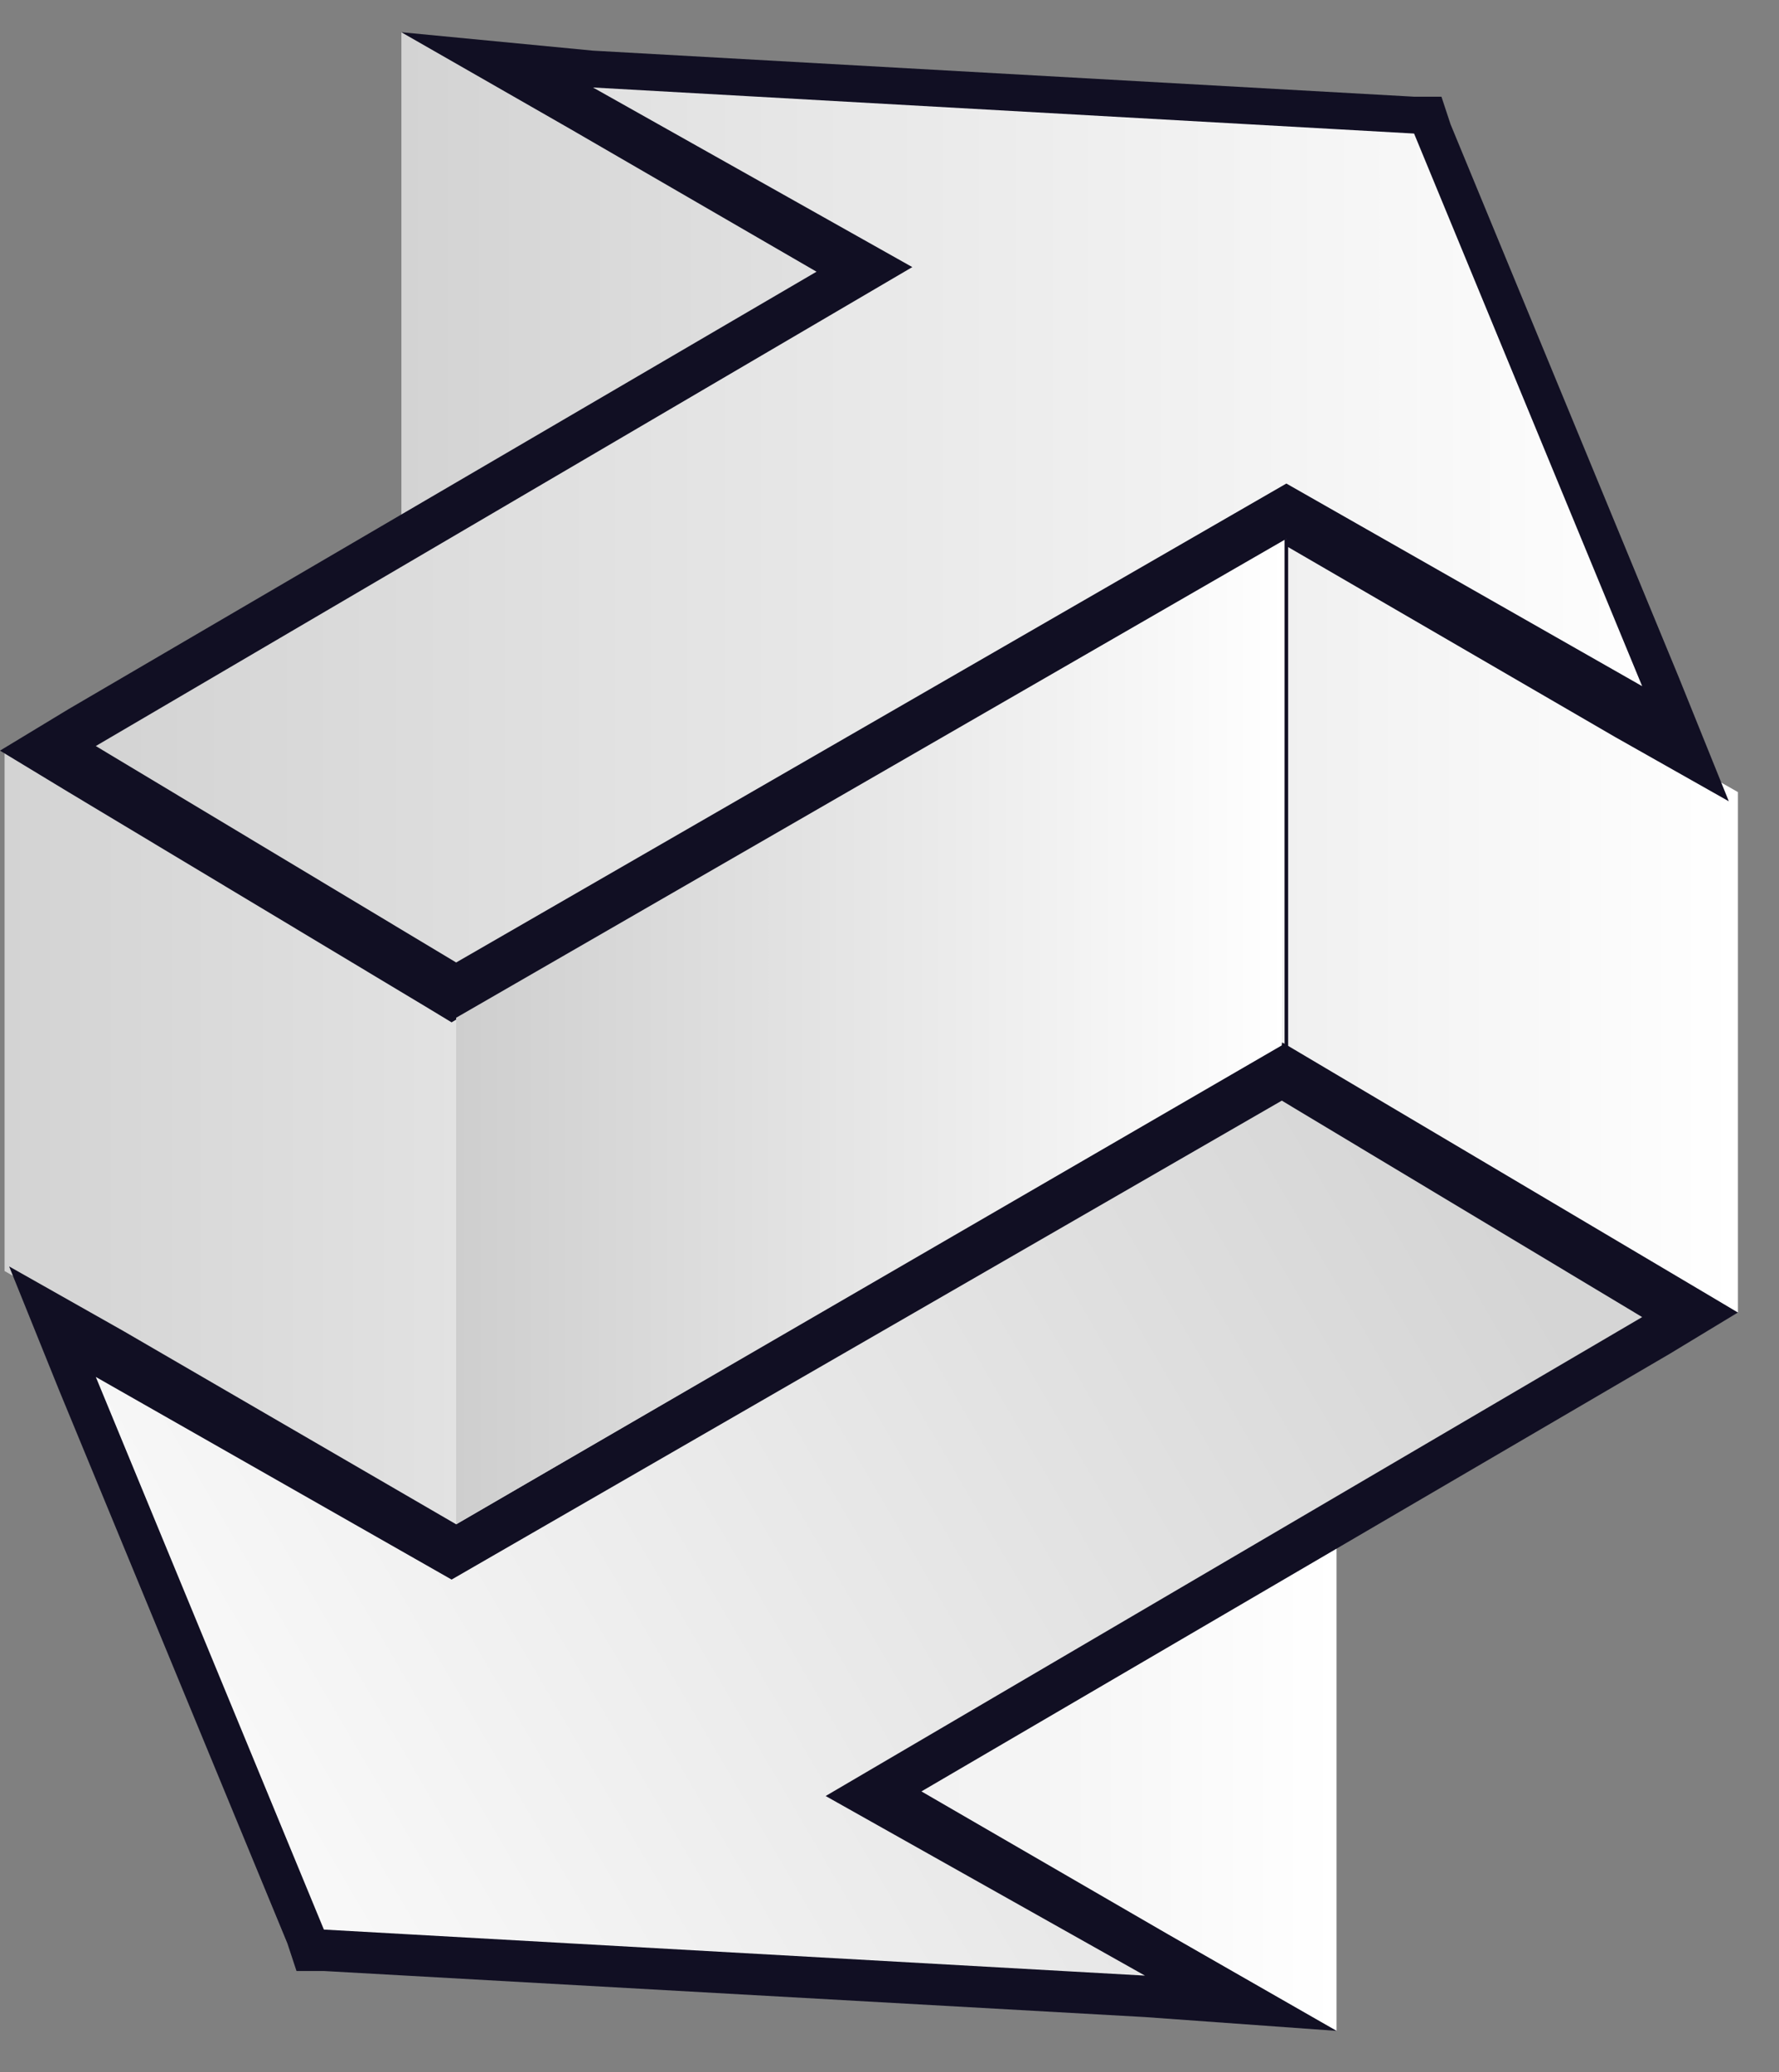 <svg width="497" height="579" viewBox="0 0 497 579" fill="none" xmlns="http://www.w3.org/2000/svg">
<rect x="0" y="0" width="497" height="579" fill="#808080" stroke="none"/>
<path d="M1.276 209.725L373.388 429.745V567.418L1.276 355.118V209.725Z" fill="url(#paint0_linear_4509_462)"/>
<path d="M472.788 366.698L244.678 500.511L346.627 559.698L86.658 544.258L14.019 369.271L127.437 433.604L358.096 299.791L472.788 366.698Z" fill="url(#paint1_linear_4509_462)"/>
<path d="M319.867 551.977L90.482 539.111L26.764 384.711L126.164 441.324L358.098 307.511L458.772 367.985L230.662 501.797L319.867 551.977ZM373.39 567.418L326.239 540.397L257.423 500.511L466.418 378.277L485.533 366.697L466.418 355.118L365.744 294.644L359.372 290.785L353 294.644L127.439 425.885L34.41 371.844L2.551 353.831L16.569 388.572L80.287 542.972L82.836 550.691H90.482L319.867 563.557L373.39 567.418Z" fill="#110F23"/>
<path d="M112.141 9.006L485.528 221.307V366.699L112.141 145.392V9.006Z" fill="url(#paint2_linear_4509_462)"/>
<path d="M14.019 209.725L242.13 75.911L138.906 16.725L400.15 32.165L471.514 207.151L359.371 142.818L127.437 276.631L14.019 209.725Z" fill="url(#paint3_linear_4509_462)"/>
<path d="M165.667 24.446L395.051 37.312L458.769 191.712L359.369 135.099L127.436 268.912L26.761 208.44L254.872 74.626L165.667 24.446ZM112.143 9.006L159.295 36.026L228.11 75.912L19.115 198.145L0 209.725L19.115 221.306L119.79 281.779L126.162 285.64L132.533 281.779L358.095 151.825L451.123 205.865L482.982 223.879L468.964 189.14L405.246 34.739L402.697 27.019H395.051L165.667 14.152L112.143 9.006Z" fill="#110F23"/>
<path d="M127.436 284.351V425.884L358.095 292.072L359.369 150.539L127.436 284.351Z" fill="url(#paint4_linear_4509_462)"/>
<path d="M359.372 234.172C359.372 280.492 359.372 304.939 359.372 304.939C359.372 304.939 359.372 279.206 359.372 234.172ZM359.372 234.172C359.372 187.852 359.372 150.539 359.372 150.539" stroke="#110F23" stroke-miterlimit="10"/>
<defs>
<linearGradient id="paint0_linear_4509_462" x1="1.29" y1="388.324" x2="373.898" y2="388.324" gradientUnits="userSpaceOnUse">
<stop stop-color="#D3D3D3"/>
<stop offset="1" stop-color="white"/>
</linearGradient>
<linearGradient id="paint1_linear_4509_462" x1="411.043" y1="326.972" x2="20.397" y2="555.59" gradientUnits="userSpaceOnUse">
<stop stop-color="#D5D5D5"/>
<stop offset="1" stop-color="white"/>
</linearGradient>
<linearGradient id="paint2_linear_4509_462" x1="112.525" y1="188.038" x2="485.133" y2="188.038" gradientUnits="userSpaceOnUse">
<stop stop-color="#D3D3D3"/>
<stop offset="1" stop-color="white"/>
</linearGradient>
<linearGradient id="paint3_linear_4509_462" x1="13.934" y1="146.899" x2="472.118" y2="146.899" gradientUnits="userSpaceOnUse">
<stop stop-color="#D2D2D2"/>
<stop offset="1" stop-color="white"/>
</linearGradient>
<linearGradient id="paint4_linear_4509_462" x1="127.186" y1="288.18" x2="359.238" y2="288.18" gradientUnits="userSpaceOnUse">
<stop stop-color="#CECECE"/>
<stop offset="1" stop-color="white"/>
</linearGradient>
</defs>
</svg>
